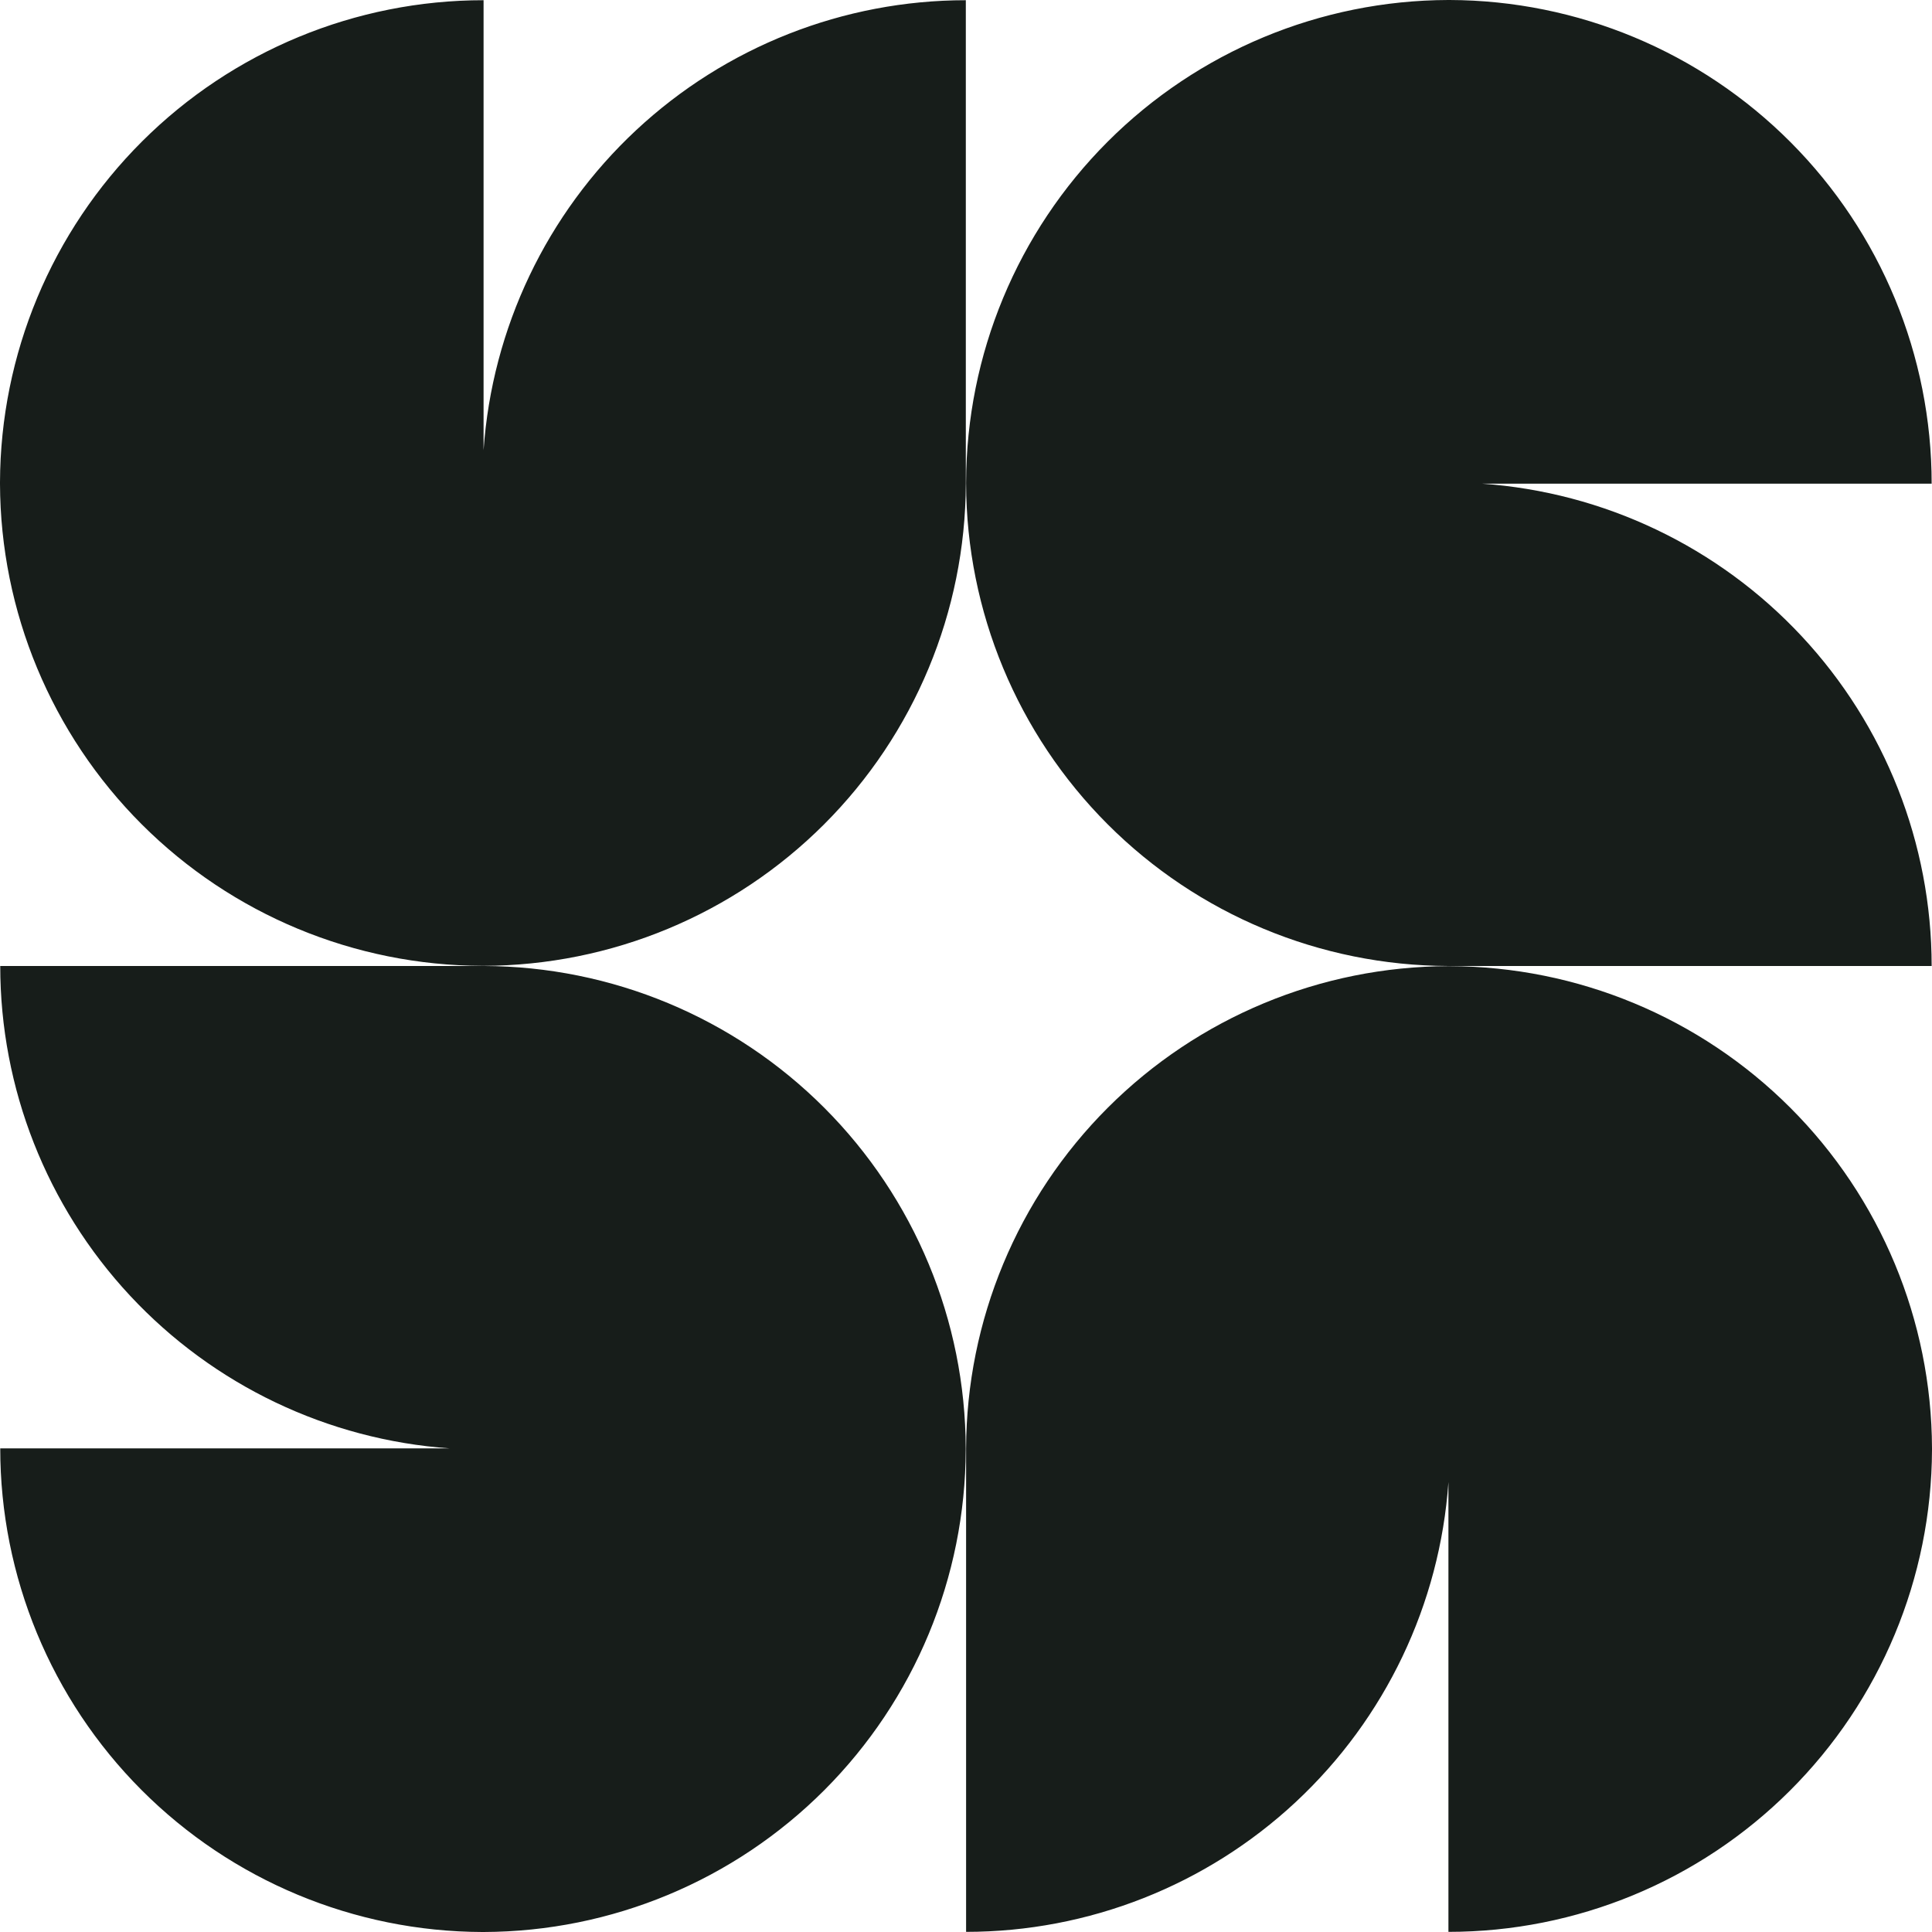<svg width="200" height="200" viewBox="0 0 200 200" fill="none" xmlns="http://www.w3.org/2000/svg">
<path fill-rule="evenodd" clip-rule="evenodd" d="M199.964 99.999H149.905C136.679 99.956 124.008 94.681 114.659 85.324C105.31 75.968 100.044 63.291 100.01 50.063V49.939C100.042 36.71 105.309 24.032 114.659 14.674C124.009 5.317 136.682 0.041 149.909 0H150.069C163.317 0.042 176.009 5.336 185.361 14.721C194.714 24.106 199.965 36.817 199.964 50.067H153.392C166.032 50.95 177.867 56.594 186.509 65.86C195.152 75.127 199.96 87.326 199.964 99.999ZM50.059 0.022V46.605C50.941 33.962 56.583 22.125 65.848 13.48C75.113 4.835 87.311 0.025 99.982 0.022V50.089C99.938 63.315 94.662 75.987 85.308 85.335C75.953 94.684 63.279 99.95 50.055 99.984H49.931C36.706 99.951 24.032 94.685 14.676 85.337C5.321 75.988 0.044 63.316 0 50.089V49.929C0.042 36.678 5.335 23.984 14.718 14.629C24.102 5.274 36.81 0.021 50.059 0.022ZM50.084 99.998H0.025C0.026 112.666 4.829 124.862 13.464 134.129C22.1 143.397 33.927 149.045 46.561 149.937H0.025C0.025 163.187 5.278 175.898 14.631 185.282C23.985 194.666 36.676 199.959 49.925 200H50.084C63.309 199.956 75.979 194.679 85.327 185.322C94.674 175.965 99.939 163.288 99.972 150.061V149.937C99.939 136.71 94.674 124.033 85.327 114.676C75.979 105.319 63.309 100.042 50.084 99.998ZM149.945 100.016H150.069C163.296 100.049 175.971 105.317 185.327 114.668C194.683 124.02 199.958 136.694 200 149.923V150.083C199.958 163.333 194.665 176.027 185.282 185.381C175.898 194.735 163.189 199.987 149.941 199.986V153.427C149.053 166.066 143.407 177.899 134.141 186.539C124.875 195.18 112.678 199.985 100.01 199.986V149.919C100.052 136.69 105.328 124.015 114.685 114.664C124.041 105.314 136.718 100.047 149.945 100.016Z" fill="#171D1A"/>
</svg>
